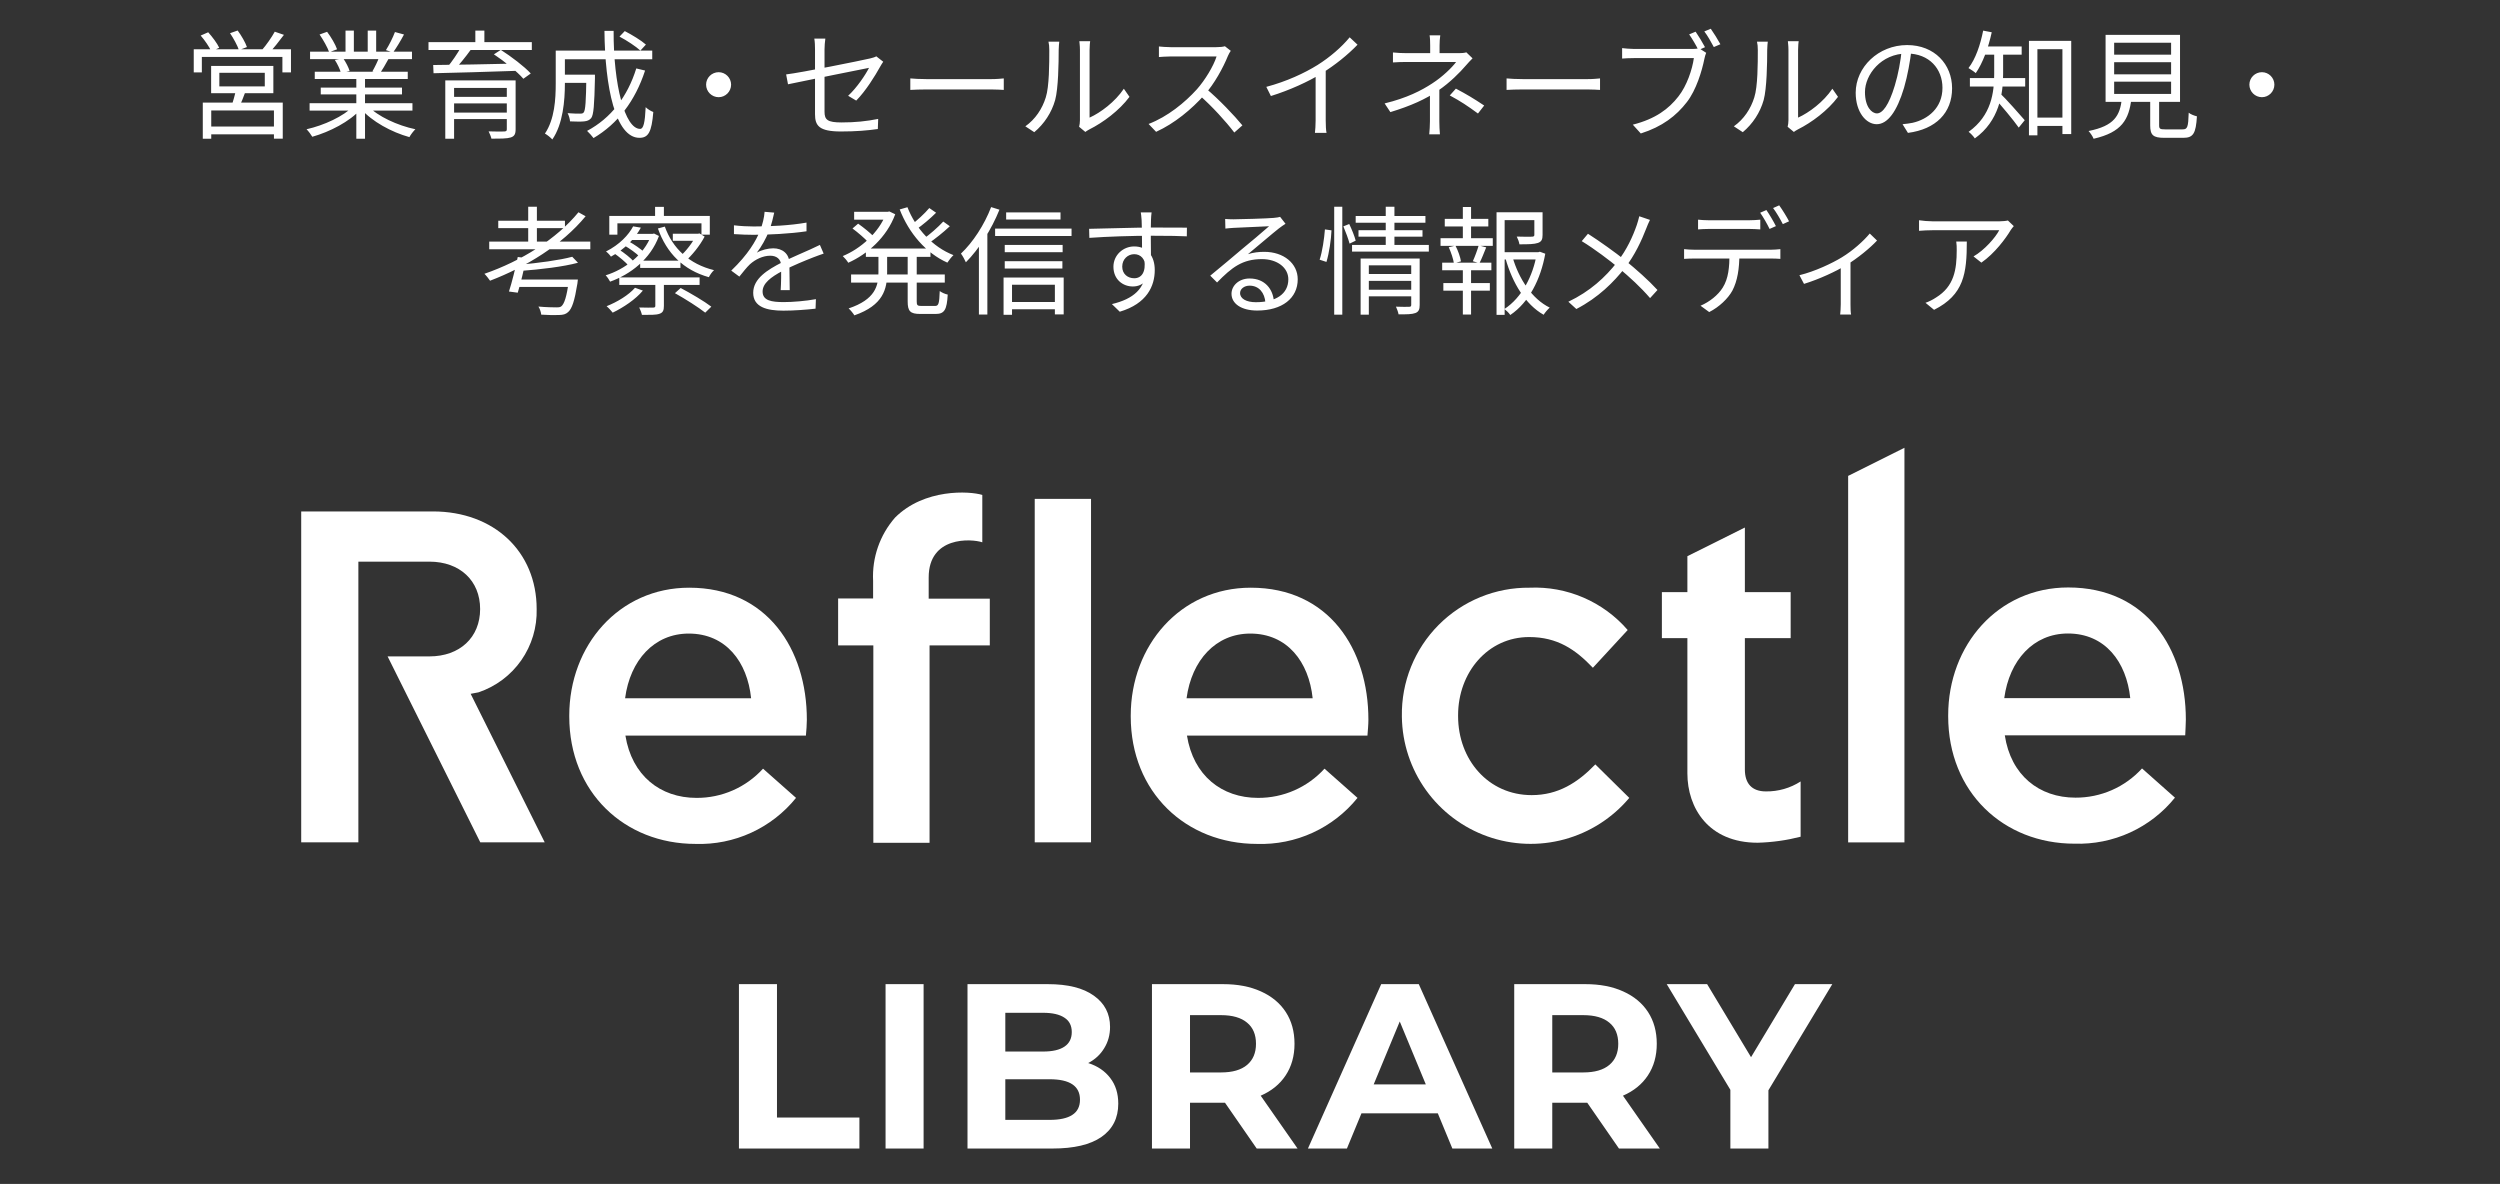 <svg width="511" height="242" viewBox="0 0 511 242" fill="none" xmlns="http://www.w3.org/2000/svg">
<rect x="0" y="0" width="511" height="242" fill="#333333" stroke="none"/>
<path d="M151.039 201.159H158.815V228.423H175.663V234.759H151.039V201.159ZM181.008 201.159H188.784V234.759H181.008V201.159ZM222.43 217.287C224.35 217.895 225.854 218.919 226.942 220.359C228.03 221.767 228.574 223.511 228.574 225.591C228.574 228.535 227.422 230.807 225.118 232.407C222.846 233.975 219.518 234.759 215.134 234.759H197.758V201.159H214.174C218.27 201.159 221.406 201.943 223.582 203.511C225.79 205.079 226.894 207.207 226.894 209.895C226.894 211.527 226.494 212.983 225.694 214.263C224.926 215.543 223.838 216.551 222.43 217.287ZM205.486 207.015V214.935H213.214C215.134 214.935 216.59 214.599 217.582 213.927C218.574 213.255 219.07 212.263 219.07 210.951C219.07 209.639 218.574 208.663 217.582 208.023C216.59 207.351 215.134 207.015 213.214 207.015H205.486ZM214.558 228.903C216.606 228.903 218.142 228.567 219.166 227.895C220.222 227.223 220.75 226.183 220.75 224.775C220.75 221.991 218.686 220.599 214.558 220.599H205.486V228.903H214.558ZM256.869 234.759L250.389 225.399H250.005H243.237V234.759H235.461V201.159H250.005C252.981 201.159 255.557 201.655 257.733 202.647C259.941 203.639 261.637 205.047 262.821 206.871C264.005 208.695 264.597 210.855 264.597 213.351C264.597 215.847 263.989 218.007 262.773 219.831C261.589 221.623 259.893 222.999 257.685 223.959L265.221 234.759H256.869ZM256.725 213.351C256.725 211.463 256.117 210.023 254.901 209.031C253.685 208.007 251.909 207.495 249.573 207.495H243.237V219.207H249.573C251.909 219.207 253.685 218.695 254.901 217.671C256.117 216.647 256.725 215.207 256.725 213.351ZM293.886 227.559H278.286L275.31 234.759H267.342L282.318 201.159H289.998L305.022 234.759H296.862L293.886 227.559ZM291.438 221.655L286.11 208.791L280.782 221.655H291.438ZM330.916 234.759L324.436 225.399H324.052H317.284V234.759H309.508V201.159H324.052C327.028 201.159 329.604 201.655 331.78 202.647C333.988 203.639 335.684 205.047 336.868 206.871C338.052 208.695 338.644 210.855 338.644 213.351C338.644 215.847 338.036 218.007 336.82 219.831C335.636 221.623 333.94 222.999 331.732 223.959L339.268 234.759H330.916ZM330.772 213.351C330.772 211.463 330.164 210.023 328.948 209.031C327.732 208.007 325.956 207.495 323.62 207.495H317.284V219.207H323.62C325.956 219.207 327.732 218.695 328.948 217.671C330.164 216.647 330.772 215.207 330.772 213.351ZM361.464 222.855V234.759H353.688V222.759L340.68 201.159H348.936L357.912 216.087L366.888 201.159H374.52L361.464 222.855Z" fill="white"/>
<g clip-path="url(#clip0_87_2)">
<path d="M140.873 120.125C126.526 120.125 116.358 131.907 116.358 146.271V146.448C116.358 161.958 127.656 172.496 142.181 172.496C146.097 172.622 149.989 171.838 153.551 170.205C157.113 168.573 160.248 166.136 162.709 163.087L155.963 157.116C154.242 159.01 152.14 160.521 149.796 161.55C147.452 162.579 144.918 163.103 142.358 163.087C134.95 163.087 129.156 158.52 127.833 150.354H164.727C164.824 149.208 164.92 148.175 164.92 147.126C164.936 132.682 156.786 120.125 140.873 120.125ZM127.769 142.72C128.801 134.925 133.74 129.502 140.777 129.502C148.394 129.502 152.768 135.312 153.526 142.72H127.769Z" fill="white"/>
<path d="M255.654 120.125C241.306 120.125 231.123 131.907 231.123 146.271V146.448C231.123 161.958 242.42 172.496 256.945 172.496C260.861 172.623 264.754 171.84 268.316 170.207C271.878 168.574 275.013 166.137 277.474 163.087L270.728 157.116C269.008 159.008 266.909 160.518 264.568 161.547C262.227 162.575 259.696 163.1 257.139 163.087C249.715 163.087 243.921 158.52 242.614 150.354H279.507C279.588 149.208 279.701 148.175 279.701 147.126C279.717 132.682 271.631 120.125 255.654 120.125ZM242.533 142.72C243.582 134.925 248.537 129.502 255.557 129.502C263.158 129.502 267.532 135.312 268.307 142.72H242.533Z" fill="white"/>
<path d="M446.787 147.078C446.787 132.553 438.718 120.078 422.74 120.078C408.377 120.078 398.209 131.859 398.209 146.223V146.4C398.209 161.91 409.506 172.449 424.031 172.449C427.948 172.576 431.84 171.792 435.403 170.159C438.965 168.526 442.1 166.089 444.56 163.04L437.83 157.068C436.107 158.961 434.006 160.471 431.662 161.499C429.318 162.528 426.785 163.053 424.225 163.04C416.801 163.04 411.023 158.472 409.781 150.306H446.658C446.69 149.208 446.787 148.176 446.787 147.078ZM409.668 142.704C410.717 134.909 415.655 129.487 422.692 129.487C430.293 129.487 434.651 135.297 435.425 142.704H409.668Z" fill="white"/>
<path d="M368.046 159.73V171.027C365.174 171.764 362.229 172.176 359.266 172.254C349.195 172.254 344.902 165.12 344.902 158.084V130.438H339.689V121.029H344.902V113.686L356.652 107.827V121.029H366.012V130.438H356.652V157.293C356.652 160.15 358.088 161.764 360.944 161.764C363.46 161.8 365.931 161.093 368.046 159.73V159.73Z" fill="white"/>
<path d="M377.761 172.19H389.268V91.527L377.761 97.273V172.19Z" fill="white"/>
<path d="M182.948 105.796C179.835 109.355 178.227 113.984 178.462 118.707V122.322H171.312V131.925H178.51V172.272H190.001V131.925H202.315V122.371H189.823V118.029C189.823 109.572 198.506 110.089 200.782 110.847V101.164C198.167 100.357 188.92 99.825 182.948 105.796Z" fill="white"/>
<path d="M223.005 101.971H211.498V172.175H223.005V101.971Z" fill="white"/>
<path d="M313.076 162.523C304.216 162.523 298.034 155.293 298.034 146.384V146.19C298.034 137.443 304.119 130.213 312.559 130.213C318.353 130.213 322.049 132.779 325.584 136.491L332.701 128.776C330.228 125.913 327.138 123.647 323.663 122.149C320.189 120.651 316.42 119.959 312.64 120.126C309.19 120.089 305.768 120.743 302.576 122.051C299.383 123.358 296.485 125.292 294.053 127.738C291.62 130.185 289.702 133.093 288.412 136.293C287.123 139.493 286.487 142.918 286.543 146.368V146.545C286.621 151.914 288.339 157.13 291.466 161.494C294.593 165.858 298.979 169.162 304.037 170.962C309.095 172.762 314.583 172.973 319.764 171.565C324.945 170.158 329.572 167.2 333.024 163.088L326.084 156.245C322.469 159.989 318.482 162.523 313.076 162.523Z" fill="white"/>
<path d="M79.223 134.168L98.17 172.175H111.339L96.201 141.818L97.815 141.511C101.355 140.316 104.418 138.017 106.556 134.953C108.693 131.888 109.793 128.22 109.693 124.485C109.693 112.736 100.962 104.537 88.487 104.537H61.567V172.175H73.251V114.801H87.776C93.99 114.801 98.138 118.691 98.138 124.485C98.138 130.279 93.99 134.168 87.776 134.168H79.223Z" fill="white"/>
</g>
<path d="M44.834 14.875H54.122V17.659H44.834V14.875ZM43.154 13.483V19.051H55.874V13.483H43.154ZM48.218 18.379C48.05 19.315 47.666 20.683 47.33 21.595L48.89 21.883C49.298 21.019 49.802 19.771 50.234 18.571L48.218 18.379ZM41.45 20.971V28.363H43.178V22.579H55.994V28.339H57.794V20.971H41.45ZM42.362 25.867V27.451H56.786V25.867H42.362ZM39.602 10.075V14.803H41.258V11.635H57.722V14.803H59.474V10.075H39.602ZM56.162 6.475C55.538 7.627 54.41 9.235 53.522 10.243L54.962 10.867C55.898 9.907 57.05 8.443 58.034 7.123L56.162 6.475ZM41.018 7.267C41.882 8.251 42.794 9.619 43.202 10.507L44.81 9.763C44.402 8.875 43.418 7.555 42.554 6.595L41.018 7.267ZM47.018 6.787C47.738 7.843 48.53 9.307 48.842 10.243L50.474 9.619C50.162 8.683 49.322 7.243 48.578 6.235L47.018 6.787ZM63.281 21.091V22.603H84.305V21.091H63.281ZM63.377 10.555V12.091H84.209V10.555H63.377ZM64.337 14.659V16.147H83.345V14.659H64.337ZM65.561 17.899V19.291H82.169V17.899H65.561ZM72.833 15.355V28.363H74.609V15.355H72.833ZM70.625 6.259V11.275H72.329V6.259H70.625ZM75.161 6.259V11.203H76.889V6.259H75.161ZM72.257 21.691C70.217 23.779 66.209 25.627 62.657 26.419C63.041 26.803 63.569 27.499 63.833 27.955C67.409 26.947 71.465 24.859 73.697 22.363L72.257 21.691ZM75.185 21.643L73.769 22.243C76.025 24.835 80.033 27.019 83.681 28.027C83.945 27.523 84.497 26.803 84.905 26.419C81.257 25.651 77.225 23.803 75.185 21.643ZM80.729 6.547C80.321 7.651 79.529 9.235 78.881 10.243L80.345 10.723C81.017 9.787 81.881 8.371 82.577 7.051L80.729 6.547ZM77.513 11.635C77.225 12.499 76.601 13.747 76.121 14.587L77.633 15.043C78.161 14.275 78.785 13.171 79.385 12.091L77.513 11.635ZM65.321 7.051C66.089 8.179 66.953 9.715 67.289 10.675L68.897 10.075C68.561 9.091 67.673 7.579 66.857 6.499L65.321 7.051ZM68.441 12.259C68.969 13.051 69.497 14.179 69.689 14.899L71.465 14.515C71.249 13.795 70.697 12.715 70.145 11.923L68.441 12.259ZM91.016 16.435V28.363H92.816V17.971H104.192V16.435H91.016ZM103.592 16.435V26.419C103.592 26.755 103.472 26.851 103.064 26.875C102.68 26.899 101.264 26.899 99.872 26.851C100.088 27.283 100.352 27.907 100.448 28.339C102.392 28.339 103.64 28.339 104.384 28.099C105.152 27.859 105.392 27.403 105.392 26.419V16.435H103.592ZM92.096 19.795V21.139H104.336V19.795H92.096ZM87.584 8.611V10.219H108.704V8.611H87.584ZM94.256 9.595C93.56 10.867 92.336 12.691 91.352 13.819L92.792 14.371C93.824 13.291 95.168 11.635 96.224 10.171L94.256 9.595ZM100.952 11.107C103.136 12.547 105.728 14.659 106.976 16.099L108.488 15.019C107.168 13.579 104.504 11.563 102.368 10.195L100.952 11.107ZM88.544 13.291L88.616 14.971C92.984 14.875 99.704 14.683 105.968 14.467L106.064 12.979C99.656 13.123 92.816 13.267 88.544 13.291ZM92.096 23.011V24.331H104.264V23.011H92.096ZM97.16 6.259V9.403H99.008V6.259H97.16ZM114.599 15.259V16.939H120.575V15.259H114.599ZM119.855 15.259V15.571C119.783 20.755 119.663 22.555 119.303 22.987C119.135 23.203 118.895 23.227 118.559 23.227C118.151 23.227 117.095 23.227 116.015 23.131C116.279 23.587 116.471 24.283 116.519 24.811C117.695 24.859 118.775 24.883 119.399 24.811C120.071 24.739 120.455 24.571 120.839 24.139C121.343 23.467 121.487 21.451 121.607 16.027C121.607 15.787 121.607 15.259 121.607 15.259H119.855ZM126.623 7.483C128.135 8.275 129.983 9.499 130.895 10.339L132.023 9.115C131.087 8.275 129.191 7.123 127.703 6.355L126.623 7.483ZM130.055 13.987C128.255 19.771 124.871 24.163 119.999 26.755C120.383 27.115 121.055 27.859 121.319 28.219C126.239 25.315 129.815 20.683 131.855 14.419L130.055 13.987ZM114.743 10.339V12.115H133.319V10.339H114.743ZM113.591 10.339V17.083C113.591 20.227 113.375 24.355 111.383 27.307C111.815 27.523 112.583 28.147 112.895 28.507C115.079 25.363 115.463 20.515 115.463 17.107V10.339H113.591ZM123.551 6.307C123.647 17.803 125.807 28.171 130.703 28.171C132.527 28.171 133.199 26.995 133.535 22.891C133.055 22.723 132.383 22.315 131.975 21.907C131.831 25.099 131.519 26.347 130.847 26.347C127.727 26.347 125.375 17.347 125.423 6.307H123.551ZM146.894 14.755C145.478 14.755 144.326 15.907 144.326 17.299C144.326 18.715 145.478 19.867 146.894 19.867C148.286 19.867 149.438 18.715 149.438 17.299C149.438 15.907 148.286 14.755 146.894 14.755ZM166.589 23.347C166.589 25.699 167.429 26.875 171.893 26.875C174.893 26.875 177.293 26.683 179.429 26.371L179.501 24.307C177.125 24.787 174.797 25.027 172.013 25.027C169.157 25.027 168.533 24.499 168.533 22.843C168.533 20.467 168.533 12.619 168.533 10.099C168.533 9.403 168.605 8.587 168.701 7.891H166.445C166.565 8.587 166.589 9.379 166.589 10.099C166.589 12.643 166.589 21.139 166.589 23.347ZM180.533 12.619L179.117 11.515C178.829 11.683 178.349 11.827 177.845 11.947C176.021 12.379 163.757 14.851 160.685 15.211L161.069 17.227C163.949 16.603 176.885 14.011 177.629 13.867C176.909 15.283 175.157 17.923 173.357 19.579L175.013 20.563C176.957 18.595 178.829 15.571 179.933 13.579C180.101 13.291 180.341 12.883 180.533 12.619ZM186.068 16.027V18.379C186.836 18.331 188.108 18.283 189.428 18.283C191.204 18.283 200.78 18.283 202.604 18.283C203.66 18.283 204.668 18.355 205.172 18.379V16.027C204.62 16.075 203.78 16.171 202.58 16.171C200.804 16.171 191.18 16.171 189.428 16.171C188.06 16.171 186.812 16.099 186.068 16.027ZM220.571 25.915L221.843 26.971C222.035 26.851 222.275 26.635 222.683 26.443C225.467 25.051 228.779 22.603 230.867 19.795L229.715 18.139C227.891 20.851 224.939 23.035 222.707 24.043C222.707 23.323 222.707 11.707 222.707 10.219C222.707 9.307 222.803 8.611 222.827 8.419H220.619C220.619 8.611 220.739 9.283 220.739 10.195C220.739 11.707 220.739 23.467 220.739 24.571C220.739 25.051 220.667 25.555 220.571 25.915ZM209.579 25.819L211.403 27.019C213.419 25.339 214.955 23.011 215.675 20.443C216.323 18.043 216.395 12.883 216.395 10.219C216.395 9.523 216.491 8.779 216.515 8.515H214.307C214.427 9.019 214.475 9.547 214.475 10.243C214.475 12.931 214.475 17.707 213.755 19.915C213.035 22.243 211.619 24.379 209.579 25.819ZM251.57 10.387L250.37 9.451C249.986 9.571 249.338 9.643 248.57 9.643C247.658 9.643 240.242 9.643 239.306 9.643C238.562 9.643 237.194 9.547 236.882 9.499V11.659C237.146 11.635 238.442 11.539 239.306 11.539C240.122 11.539 247.802 11.539 248.666 11.539C248.042 13.531 246.29 16.387 244.658 18.235C242.186 20.971 238.658 23.851 234.77 25.339L236.306 26.947C240.098 25.219 243.53 22.363 246.218 19.363C248.21 17.155 250.034 13.795 250.994 11.419C251.114 11.107 251.426 10.579 251.57 10.387ZM246.53 18.115L245.162 19.459C247.754 21.739 250.562 24.811 252.29 27.091L253.946 25.627C252.314 23.635 249.122 20.275 246.53 18.115ZM258.833 17.755L259.769 19.627C263.633 18.427 267.449 16.675 270.089 15.043C272.897 13.291 275.417 11.275 277.481 9.139L275.873 7.627C274.217 9.643 271.817 11.707 269.297 13.291C266.633 14.947 262.985 16.651 258.833 17.755ZM268.913 14.275V24.619C268.913 25.507 268.841 26.707 268.769 27.163H271.145C271.025 26.707 270.977 25.507 270.977 24.619V13.651L268.913 14.275ZM294.392 7.219H292.208C292.304 7.747 292.328 8.635 292.328 9.307C292.328 10.003 292.328 11.203 292.328 11.683H294.248C294.248 11.203 294.248 9.955 294.248 9.307C294.248 8.659 294.296 7.723 294.392 7.219ZM300.992 11.923L299.72 10.699C299.336 10.819 298.784 10.867 298.208 10.867C296.768 10.867 288.728 10.867 287.624 10.867C286.808 10.867 285.488 10.819 284.72 10.723V12.763C285.44 12.691 286.832 12.667 287.648 12.667C288.728 12.667 296.504 12.667 297.632 12.667C296.792 13.795 294.896 15.667 292.736 17.059C290.576 18.475 287.576 20.035 283.016 21.139L284.192 22.915C288.296 21.667 291.44 20.275 294.056 18.451C296.336 16.891 298.4 14.827 299.648 13.363C300.032 12.907 300.56 12.355 300.992 11.923ZM294.2 17.467L292.28 18.283C292.28 19.819 292.28 22.987 292.28 24.787C292.28 25.627 292.208 26.731 292.136 27.451H294.32C294.248 26.707 294.2 25.627 294.2 24.787C294.2 22.939 294.2 19.315 294.2 17.467ZM302.096 23.203L303.368 21.571C301.136 20.083 299.84 19.315 297.584 18.115L296.336 19.507C298.568 20.707 300.008 21.667 302.096 23.203ZM307.943 16.027V18.379C308.711 18.331 309.983 18.283 311.303 18.283C313.079 18.283 322.655 18.283 324.479 18.283C325.535 18.283 326.543 18.355 327.047 18.379V16.027C326.495 16.075 325.655 16.171 324.455 16.171C322.679 16.171 313.055 16.171 311.303 16.171C309.935 16.171 308.687 16.099 307.943 16.027ZM346.585 6.475L345.265 7.027C345.865 7.891 346.681 9.259 347.161 10.243L348.505 9.643C348.025 8.731 347.161 7.315 346.585 6.475ZM349.681 5.875L348.361 6.427C349.009 7.243 349.777 8.635 350.305 9.619L351.649 9.043C351.145 8.107 350.257 6.691 349.681 5.875ZM348.745 10.795L347.281 9.859C346.849 9.979 346.369 10.003 346.009 10.003C344.905 10.003 335.329 10.003 333.961 10.003C333.169 10.003 332.233 9.907 331.561 9.835V11.971C332.185 11.923 333.001 11.875 333.961 11.875C335.329 11.875 344.857 11.875 346.225 11.875C345.913 14.179 344.785 17.539 343.081 19.699C341.089 22.267 338.377 24.307 333.745 25.483L335.377 27.283C339.769 25.891 342.625 23.683 344.809 20.851C346.705 18.403 347.881 14.515 348.385 11.995C348.481 11.539 348.601 11.131 348.745 10.795ZM365.392 25.915L366.664 26.971C366.856 26.851 367.096 26.635 367.504 26.443C370.288 25.051 373.6 22.603 375.688 19.795L374.536 18.139C372.712 20.851 369.76 23.035 367.528 24.043C367.528 23.323 367.528 11.707 367.528 10.219C367.528 9.307 367.624 8.611 367.648 8.419H365.44C365.44 8.611 365.56 9.283 365.56 10.195C365.56 11.707 365.56 23.467 365.56 24.571C365.56 25.051 365.488 25.555 365.392 25.915ZM354.4 25.819L356.224 27.019C358.24 25.339 359.776 23.011 360.496 20.443C361.144 18.043 361.216 12.883 361.216 10.219C361.216 9.523 361.312 8.779 361.336 8.515H359.128C359.248 9.019 359.296 9.547 359.296 10.243C359.296 12.931 359.296 17.707 358.576 19.915C357.856 22.243 356.44 24.379 354.4 25.819ZM390.727 10.051L388.735 10.003C388.495 12.499 387.991 15.211 387.295 17.491C386.071 21.547 384.775 23.179 383.647 23.179C382.567 23.179 381.199 21.835 381.199 18.811C381.199 15.283 384.487 10.939 389.767 10.939C394.375 10.939 397.039 14.107 397.039 17.947C397.039 22.099 394.015 24.403 390.943 25.099C390.367 25.219 389.647 25.315 388.879 25.387L389.983 27.163C395.695 26.419 399.007 23.059 399.007 18.043C399.007 13.171 395.431 9.211 389.815 9.211C383.935 9.211 379.303 13.747 379.303 18.955C379.303 22.939 381.439 25.387 383.599 25.387C385.807 25.387 387.727 22.843 389.191 17.923C389.935 15.355 390.415 12.547 390.727 10.051ZM415.462 24.043V25.747H422.566V24.043H415.462ZM414.718 8.347V27.667H416.446V10.051H421.558V27.403H423.358V8.347H414.718ZM407.614 10.315V15.115C407.614 18.835 407.062 23.611 402.382 26.947C402.766 27.211 403.414 27.907 403.654 28.291C408.622 24.739 409.438 19.219 409.438 15.139V10.315H407.614ZM405.142 9.499V11.179H413.23V9.499H405.142ZM402.646 15.955V17.683H413.95V15.955H402.646ZM408.862 19.123L407.758 20.155C408.862 21.331 411.622 24.619 412.63 26.083L413.854 24.571C413.086 23.659 409.798 19.963 408.862 19.123ZM405.358 6.259C404.782 9.187 403.798 12.067 402.358 13.915C402.766 14.155 403.534 14.659 403.846 14.947C405.262 12.907 406.414 9.811 407.11 6.595L405.358 6.259ZM432.133 12.715H443.773V15.187H432.133V12.715ZM432.133 16.699H443.773V19.195H432.133V16.699ZM432.133 8.731H443.773V11.179H432.133V8.731ZM430.381 7.123V20.827H445.597V7.123H430.381ZM439.501 19.651V25.627C439.501 27.619 440.101 28.171 442.381 28.171C442.861 28.171 445.765 28.171 446.269 28.171C448.309 28.171 448.837 27.283 449.053 23.779C448.549 23.659 447.757 23.371 447.373 23.035C447.277 26.035 447.109 26.443 446.125 26.443C445.477 26.443 443.053 26.443 442.549 26.443C441.517 26.443 441.325 26.323 441.325 25.627V19.651H439.501ZM433.717 20.155C433.309 23.659 432.181 25.723 426.901 26.779C427.261 27.163 427.765 27.907 427.933 28.363C433.717 27.043 435.157 24.427 435.661 20.155H433.717ZM462.34 14.755C460.924 14.755 459.772 15.907 459.772 17.299C459.772 18.715 460.924 19.867 462.34 19.867C463.732 19.867 464.884 18.715 464.884 17.299C464.884 15.907 463.732 14.755 462.34 14.755ZM99.997 49.387V50.947H120.661V49.387H99.997ZM101.845 45.115V46.627H115.477V45.115H101.845ZM107.965 42.259V50.155H109.741V42.259H107.965ZM116.965 52.483C114.445 53.179 109.885 53.779 106.093 54.115C106.261 54.427 106.477 55.003 106.525 55.363C110.437 55.075 115.117 54.523 118.141 53.707L116.965 52.483ZM118.237 43.387C113.725 48.907 106.501 53.371 99.013 55.963C99.373 56.299 99.925 57.019 100.165 57.379C107.557 54.547 114.853 50.083 119.701 44.203L118.237 43.387ZM105.829 52.531C105.373 54.763 104.629 57.763 104.029 59.587L105.829 59.827C106.381 58.027 107.101 55.075 107.605 52.747L105.829 52.531ZM116.293 57.139L116.269 57.379C115.837 60.667 115.333 62.131 114.733 62.611C114.493 62.803 114.205 62.827 113.701 62.827C113.125 62.827 111.565 62.803 110.053 62.659C110.365 63.139 110.581 63.835 110.629 64.315C112.117 64.411 113.533 64.435 114.277 64.387C115.117 64.363 115.621 64.243 116.125 63.787C116.917 63.091 117.445 61.507 118.021 57.955C118.069 57.667 118.117 57.139 118.117 57.139H116.293ZM105.565 57.139L105.181 58.651H116.773V57.139H105.565ZM129.412 46.267C128.5 48.019 126.628 50.011 123.868 51.403C124.204 51.643 124.66 52.123 124.876 52.459C127.828 50.851 129.796 48.715 130.996 46.531L129.412 46.267ZM129.292 47.803L128.284 49.051H133.516V47.803H129.292ZM133.108 47.803V48.091C131.644 52.099 127.684 55.075 123.796 56.275C124.108 56.587 124.516 57.187 124.708 57.571C128.836 56.083 132.94 53.011 134.692 48.235L133.684 47.731L133.396 47.803H133.108ZM137.524 47.779V49.219H143.02V47.779H137.524ZM130.852 53.275V54.763H139.084V53.275H130.852ZM126.58 56.707V58.243H142.996V56.707H126.58ZM135.892 46.315L134.476 46.699C136.252 51.739 139.684 55.195 144.892 56.659C145.108 56.203 145.564 55.555 145.948 55.219C140.908 53.995 137.476 50.779 135.892 46.315ZM133.948 57.379V62.491C133.948 62.779 133.852 62.851 133.516 62.875C133.156 62.875 131.98 62.899 130.66 62.851C130.876 63.307 131.116 63.907 131.212 64.363C132.94 64.363 134.068 64.387 134.764 64.147C135.508 63.907 135.7 63.451 135.7 62.539V57.379H133.948ZM129.796 58.819C128.476 60.331 126.172 61.723 123.988 62.587C124.372 62.899 124.972 63.571 125.236 63.907C127.42 62.851 129.916 61.195 131.404 59.395L129.796 58.819ZM137.956 59.923C140.068 61.099 142.78 62.827 144.148 63.907L145.396 62.683C143.956 61.579 141.22 59.971 139.132 58.867L137.956 59.923ZM127.588 50.155C128.716 50.803 130.084 51.787 130.756 52.483L131.692 51.571C130.996 50.899 129.628 49.939 128.5 49.339L127.588 50.155ZM125.452 51.715C126.58 52.507 127.9 53.587 128.548 54.379L129.58 53.491C128.932 52.747 127.588 51.667 126.436 50.947L125.452 51.715ZM142.3 47.779V48.091C141.628 49.507 140.26 51.331 138.964 52.435C139.276 52.699 139.732 53.155 139.996 53.467C141.436 52.219 143.044 50.227 144.028 48.355L142.972 47.707L142.66 47.779H142.3ZM133.9 42.283V45.235H135.7V42.283H133.9ZM124.54 44.131V47.971H126.196V45.643H143.38V47.971H145.084V44.131H124.54ZM158.251 43.459L156.283 43.291C156.211 44.419 155.875 45.859 155.347 47.179C154.531 49.219 152.923 52.003 149.467 55.315L151.123 56.539C151.915 55.555 152.587 54.691 153.283 54.019C154.387 53.035 155.899 52.267 157.435 52.267C158.683 52.267 159.643 52.915 159.667 54.307C159.691 55.555 159.667 58.027 159.571 59.299H161.419C161.395 57.811 161.347 55.051 161.347 53.803C161.347 51.859 159.907 50.755 158.059 50.755C157.003 50.755 155.635 51.091 154.699 51.643C155.659 50.395 156.547 48.787 157.147 47.323C157.771 45.715 158.035 44.395 158.251 43.459ZM150.019 46.051V47.851C151.363 47.947 152.947 47.995 153.979 47.995C157.027 47.995 161.491 47.779 164.851 47.275V45.499C161.467 46.099 157.315 46.291 154.075 46.291C152.971 46.291 151.315 46.219 150.019 46.051ZM168.355 51.835L167.587 50.059C166.915 50.395 166.315 50.659 165.595 50.995C164.011 51.739 162.067 52.483 159.787 53.659C156.931 55.123 153.955 56.923 153.955 59.851C153.955 62.755 156.715 63.499 160.123 63.499C162.211 63.499 164.875 63.307 166.699 63.091L166.771 61.147C164.659 61.531 162.067 61.747 160.195 61.747C157.723 61.747 155.875 61.459 155.875 59.587C155.875 57.931 157.555 56.635 159.931 55.387C162.259 54.187 164.539 53.275 166.243 52.603C166.891 52.363 167.755 52.027 168.355 51.835ZM176.986 50.803V52.507H190.186V50.803H176.986ZM174.586 43.291V44.899H181.738V43.291H174.586ZM173.962 56.107V57.763H193.114V56.107H173.962ZM181.114 43.291V43.651C179.65 47.563 175.858 50.875 172.258 52.339C172.618 52.675 173.146 53.299 173.386 53.707C177.298 51.955 181.234 48.547 182.986 43.795L181.786 43.219L181.45 43.291H181.114ZM179.554 51.619V55.699C179.554 58.411 178.906 61.219 173.458 63.043C173.842 63.379 174.394 64.051 174.634 64.459C180.562 62.395 181.33 59.059 181.33 55.723V51.619H179.554ZM185.482 42.355L183.898 42.811C185.794 47.683 189.274 51.739 193.642 53.683C193.93 53.227 194.482 52.531 194.89 52.147C190.618 50.491 187.162 46.699 185.482 42.355ZM174.25 46.699C175.378 47.539 176.77 48.739 177.442 49.483L178.642 48.403C177.946 47.659 176.53 46.507 175.402 45.715L174.25 46.699ZM189.946 42.523C189.034 43.627 187.378 45.139 186.178 46.027L187.282 46.891C188.506 46.051 190.114 44.707 191.338 43.483L189.946 42.523ZM192.802 45.283C191.77 46.411 189.97 47.995 188.65 48.907L189.754 49.771C191.098 48.859 192.826 47.491 194.146 46.243L192.802 45.283ZM185.53 51.667V61.627C185.53 63.619 186.058 64.171 188.098 64.171C188.53 64.171 190.81 64.171 191.266 64.171C193.042 64.171 193.546 63.307 193.714 60.211C193.21 60.115 192.49 59.803 192.082 59.491C191.986 62.059 191.866 62.539 191.098 62.539C190.618 62.539 188.722 62.539 188.362 62.539C187.522 62.539 187.378 62.395 187.378 61.627V51.667H185.53ZM205.657 43.411V44.875H216.769V43.411H205.657ZM205.369 50.059V51.547H217.201V50.059H205.369ZM205.369 53.395V54.883H217.153V53.395H205.369ZM206.065 61.723V63.211H216.481V61.723H206.065ZM203.401 46.723V48.235H219.025V46.723H203.401ZM205.129 56.731V64.339H206.857V58.195H215.617V64.267H217.417V56.731H205.129ZM202.585 42.331C201.193 45.979 198.841 49.555 196.417 51.835C196.753 52.267 197.257 53.203 197.425 53.611C200.089 50.947 202.657 46.915 204.289 42.859L202.585 42.331ZM200.089 48.523V64.291H201.817V46.843L201.793 46.819L200.089 48.523ZM235.384 43.411H233.176C233.224 43.627 233.296 44.299 233.344 44.947C233.416 46.267 233.44 51.043 233.44 52.099L235.264 53.035C235.24 51.115 235.192 46.483 235.264 44.923C235.264 44.635 235.336 43.699 235.384 43.411ZM222.616 46.771L222.664 48.619C226.288 48.355 231.424 48.187 235.552 48.187C239.08 48.187 241.24 48.235 242.584 48.307L242.608 46.531C241.48 46.507 238.504 46.507 235.576 46.507C231.88 46.507 225.88 46.723 222.616 46.771ZM235.216 53.731L233.896 53.059C234.28 55.627 233.32 56.875 231.832 56.875C230.512 56.875 229.384 56.011 229.384 54.499C229.384 52.939 230.56 51.955 231.832 51.955C233.128 51.955 234.184 52.867 234.184 55.027C234.184 58.987 231.64 61.123 227.272 62.155L228.88 63.715C234.448 62.059 236.032 58.459 236.032 55.195C236.032 52.435 234.616 50.371 231.832 50.371C229.552 50.371 227.584 52.147 227.584 54.523C227.584 57.139 229.528 58.555 231.544 58.555C233.728 58.555 235.216 56.947 235.216 53.731ZM250.423 44.755L250.471 46.723C250.999 46.651 251.527 46.627 252.079 46.579C253.327 46.507 258.127 46.315 259.399 46.243C258.199 47.323 255.175 49.843 253.831 50.947C252.463 52.123 249.367 54.715 247.375 56.347L248.767 57.739C251.791 54.643 253.951 52.963 257.935 52.963C261.079 52.963 263.335 54.715 263.335 57.091C263.335 60.091 260.767 61.771 256.687 61.771C254.791 61.771 253.471 61.075 253.471 59.899C253.471 59.059 254.311 58.387 255.415 58.387C257.335 58.387 258.511 59.851 258.655 61.891L260.383 61.603C260.215 59.179 258.607 56.923 255.415 56.923C253.207 56.923 251.719 58.411 251.719 60.043C251.719 62.059 253.711 63.475 256.975 63.475C262.063 63.475 265.255 60.955 265.255 57.091C265.255 53.851 262.399 51.475 258.415 51.475C257.335 51.475 256.183 51.595 255.079 51.955C256.951 50.419 260.215 47.611 261.391 46.699C261.847 46.339 262.327 46.027 262.759 45.739L261.655 44.323C261.391 44.419 261.055 44.467 260.335 44.539C259.063 44.659 253.375 44.827 252.103 44.827C251.623 44.827 250.951 44.803 250.423 44.755ZM279.334 56.011V57.403H288.886V56.011H279.334ZM277.102 44.155V45.523H291.358V44.155H277.102ZM277.678 47.059V48.379H290.758V47.059H277.678ZM276.358 50.059V51.427H292.054V50.059H276.358ZM279.334 59.227V60.571H288.958V59.227H279.334ZM278.11 52.843V64.315H279.79V54.235H288.886V52.843H278.11ZM288.454 52.843V62.299C288.454 62.611 288.358 62.707 288.022 62.707C287.686 62.731 286.534 62.731 285.334 62.683C285.55 63.139 285.79 63.811 285.862 64.243C287.566 64.267 288.646 64.243 289.318 63.979C289.99 63.715 290.182 63.235 290.182 62.323V52.843H288.454ZM283.246 42.259V50.491H285.022V42.259H283.246ZM272.71 42.259V64.315H274.366V42.259H272.71ZM270.814 46.891C270.67 48.787 270.286 51.427 269.734 53.083L271.126 53.539C271.678 51.739 272.086 48.955 272.158 47.083L270.814 46.891ZM274.582 46.267C275.062 47.395 275.614 48.883 275.854 49.795L277.102 49.195C276.886 48.307 276.31 46.891 275.782 45.787L274.582 46.267ZM306.805 51.547V53.035H314.653V51.547H306.805ZM305.893 43.387V64.363H307.549V44.995H314.485V43.387H305.893ZM313.621 43.387V47.995C313.621 48.259 313.525 48.355 313.141 48.379C312.757 48.403 311.509 48.403 310.021 48.355C310.261 48.811 310.501 49.459 310.573 49.939C312.421 49.939 313.621 49.915 314.365 49.651C315.109 49.387 315.301 48.907 315.301 48.019V43.387H313.621ZM309.157 52.531L307.741 52.891C309.157 57.883 311.821 62.251 315.517 64.339C315.805 63.883 316.357 63.235 316.765 62.875C313.165 61.123 310.453 57.019 309.157 52.531ZM314.101 51.547V51.931C313.357 56.323 311.101 60.811 307.501 63.163C307.909 63.475 308.437 63.979 308.701 64.387C312.541 61.795 314.917 57.067 315.853 51.859L314.749 51.451L314.437 51.547H314.101ZM295.309 44.731V46.291H304.213V44.731H295.309ZM295.021 57.859V59.419H304.525V57.859H295.021ZM294.445 48.691V50.251H305.125V48.691H294.445ZM294.781 53.683V55.243H304.837V53.683H294.781ZM299.005 42.307V49.243H300.685V42.307H299.005ZM299.005 54.331V64.291H300.685V54.331H299.005ZM302.245 50.155C301.981 51.091 301.453 52.507 301.045 53.395L302.389 53.803C302.845 52.963 303.301 51.715 303.781 50.563L302.245 50.155ZM296.125 50.539C296.605 51.595 297.061 52.963 297.181 53.827L298.621 53.419C298.501 52.579 298.021 51.211 297.493 50.203L296.125 50.539ZM337.252 44.947L335.068 44.203C334.948 44.707 334.732 45.499 334.564 45.979C333.748 48.331 332.548 50.995 330.58 53.539C328.108 56.683 325.036 59.539 320.572 61.675L322.204 63.163C326.74 60.811 329.86 57.643 332.164 54.715C334.132 52.219 335.572 49.099 336.484 46.723C336.676 46.219 337.012 45.403 337.252 44.947ZM324.58 47.779L323.308 49.291C325.948 50.899 329.068 53.275 330.796 54.715C333.196 56.731 335.284 58.627 337.276 60.931L338.788 59.275C336.892 57.211 334.516 55.123 332.116 53.155C330.292 51.691 326.956 49.291 324.58 47.779ZM347.083 44.899V46.891C347.707 46.843 348.475 46.795 349.291 46.795C350.635 46.795 356.227 46.795 357.571 46.795C358.243 46.795 359.083 46.843 359.803 46.891V44.899C359.107 44.971 358.243 45.019 357.571 45.019C356.227 45.019 350.635 45.019 349.243 45.019C348.475 45.019 347.755 44.971 347.083 44.899ZM344.227 50.923V52.915C344.875 52.867 345.595 52.843 346.315 52.843C347.707 52.843 360.739 52.843 362.011 52.843C362.611 52.843 363.379 52.867 363.907 52.915V50.923C363.307 50.995 362.515 51.043 362.011 51.043C360.739 51.043 347.707 51.043 346.315 51.043C345.571 51.043 344.875 50.995 344.227 50.923ZM355.531 51.883L353.515 51.907C353.491 54.547 353.323 56.899 352.123 58.795C351.163 60.331 349.435 61.699 347.587 62.491L349.363 63.787C351.403 62.755 353.203 61.027 354.091 59.419C355.147 57.403 355.531 54.907 355.531 51.883ZM361.051 42.931L359.779 43.483C360.427 44.395 361.243 45.835 361.699 46.795L362.995 46.219C362.515 45.259 361.651 43.795 361.051 42.931ZM363.667 41.971L362.419 42.523C363.091 43.411 363.883 44.779 364.411 45.811L365.683 45.235C365.227 44.347 364.315 42.859 363.667 41.971ZM367.802 56.251L368.738 58.027C371.93 57.043 375.266 55.459 377.282 54.259C379.778 52.747 382.274 50.659 383.666 49.171L382.178 47.731C380.93 49.243 378.722 51.235 376.466 52.603C374.498 53.803 370.97 55.483 367.802 56.251ZM376.25 53.707V62.203C376.25 62.923 376.178 63.931 376.13 64.291H378.362C378.266 63.931 378.242 62.923 378.242 62.203V53.203L376.25 53.707ZM411.617 46.219L410.417 45.067C410.081 45.163 409.217 45.235 408.761 45.235C407.321 45.235 396.113 45.235 394.961 45.235C394.073 45.235 393.089 45.139 392.249 45.019V47.179C393.185 47.107 394.073 47.059 394.961 47.059C396.113 47.059 406.961 47.059 408.641 47.059C407.873 48.547 405.617 51.139 403.385 52.411L404.993 53.683C407.729 51.787 410.009 48.691 410.969 47.059C411.137 46.795 411.425 46.435 411.617 46.219ZM402.017 49.363H399.857C399.953 50.011 399.953 50.539 399.953 51.115C399.953 55.123 399.425 58.531 395.729 60.811C395.057 61.267 394.217 61.675 393.569 61.891L395.321 63.331C401.441 60.259 402.017 55.867 402.017 49.363Z" fill="white"/>
<defs>
<clipPath id="clip0_87_2">
<rect width="385.285" height="80.985" fill="white" transform="translate(61.502 91.527)"/>
</clipPath>
</defs>
</svg>
